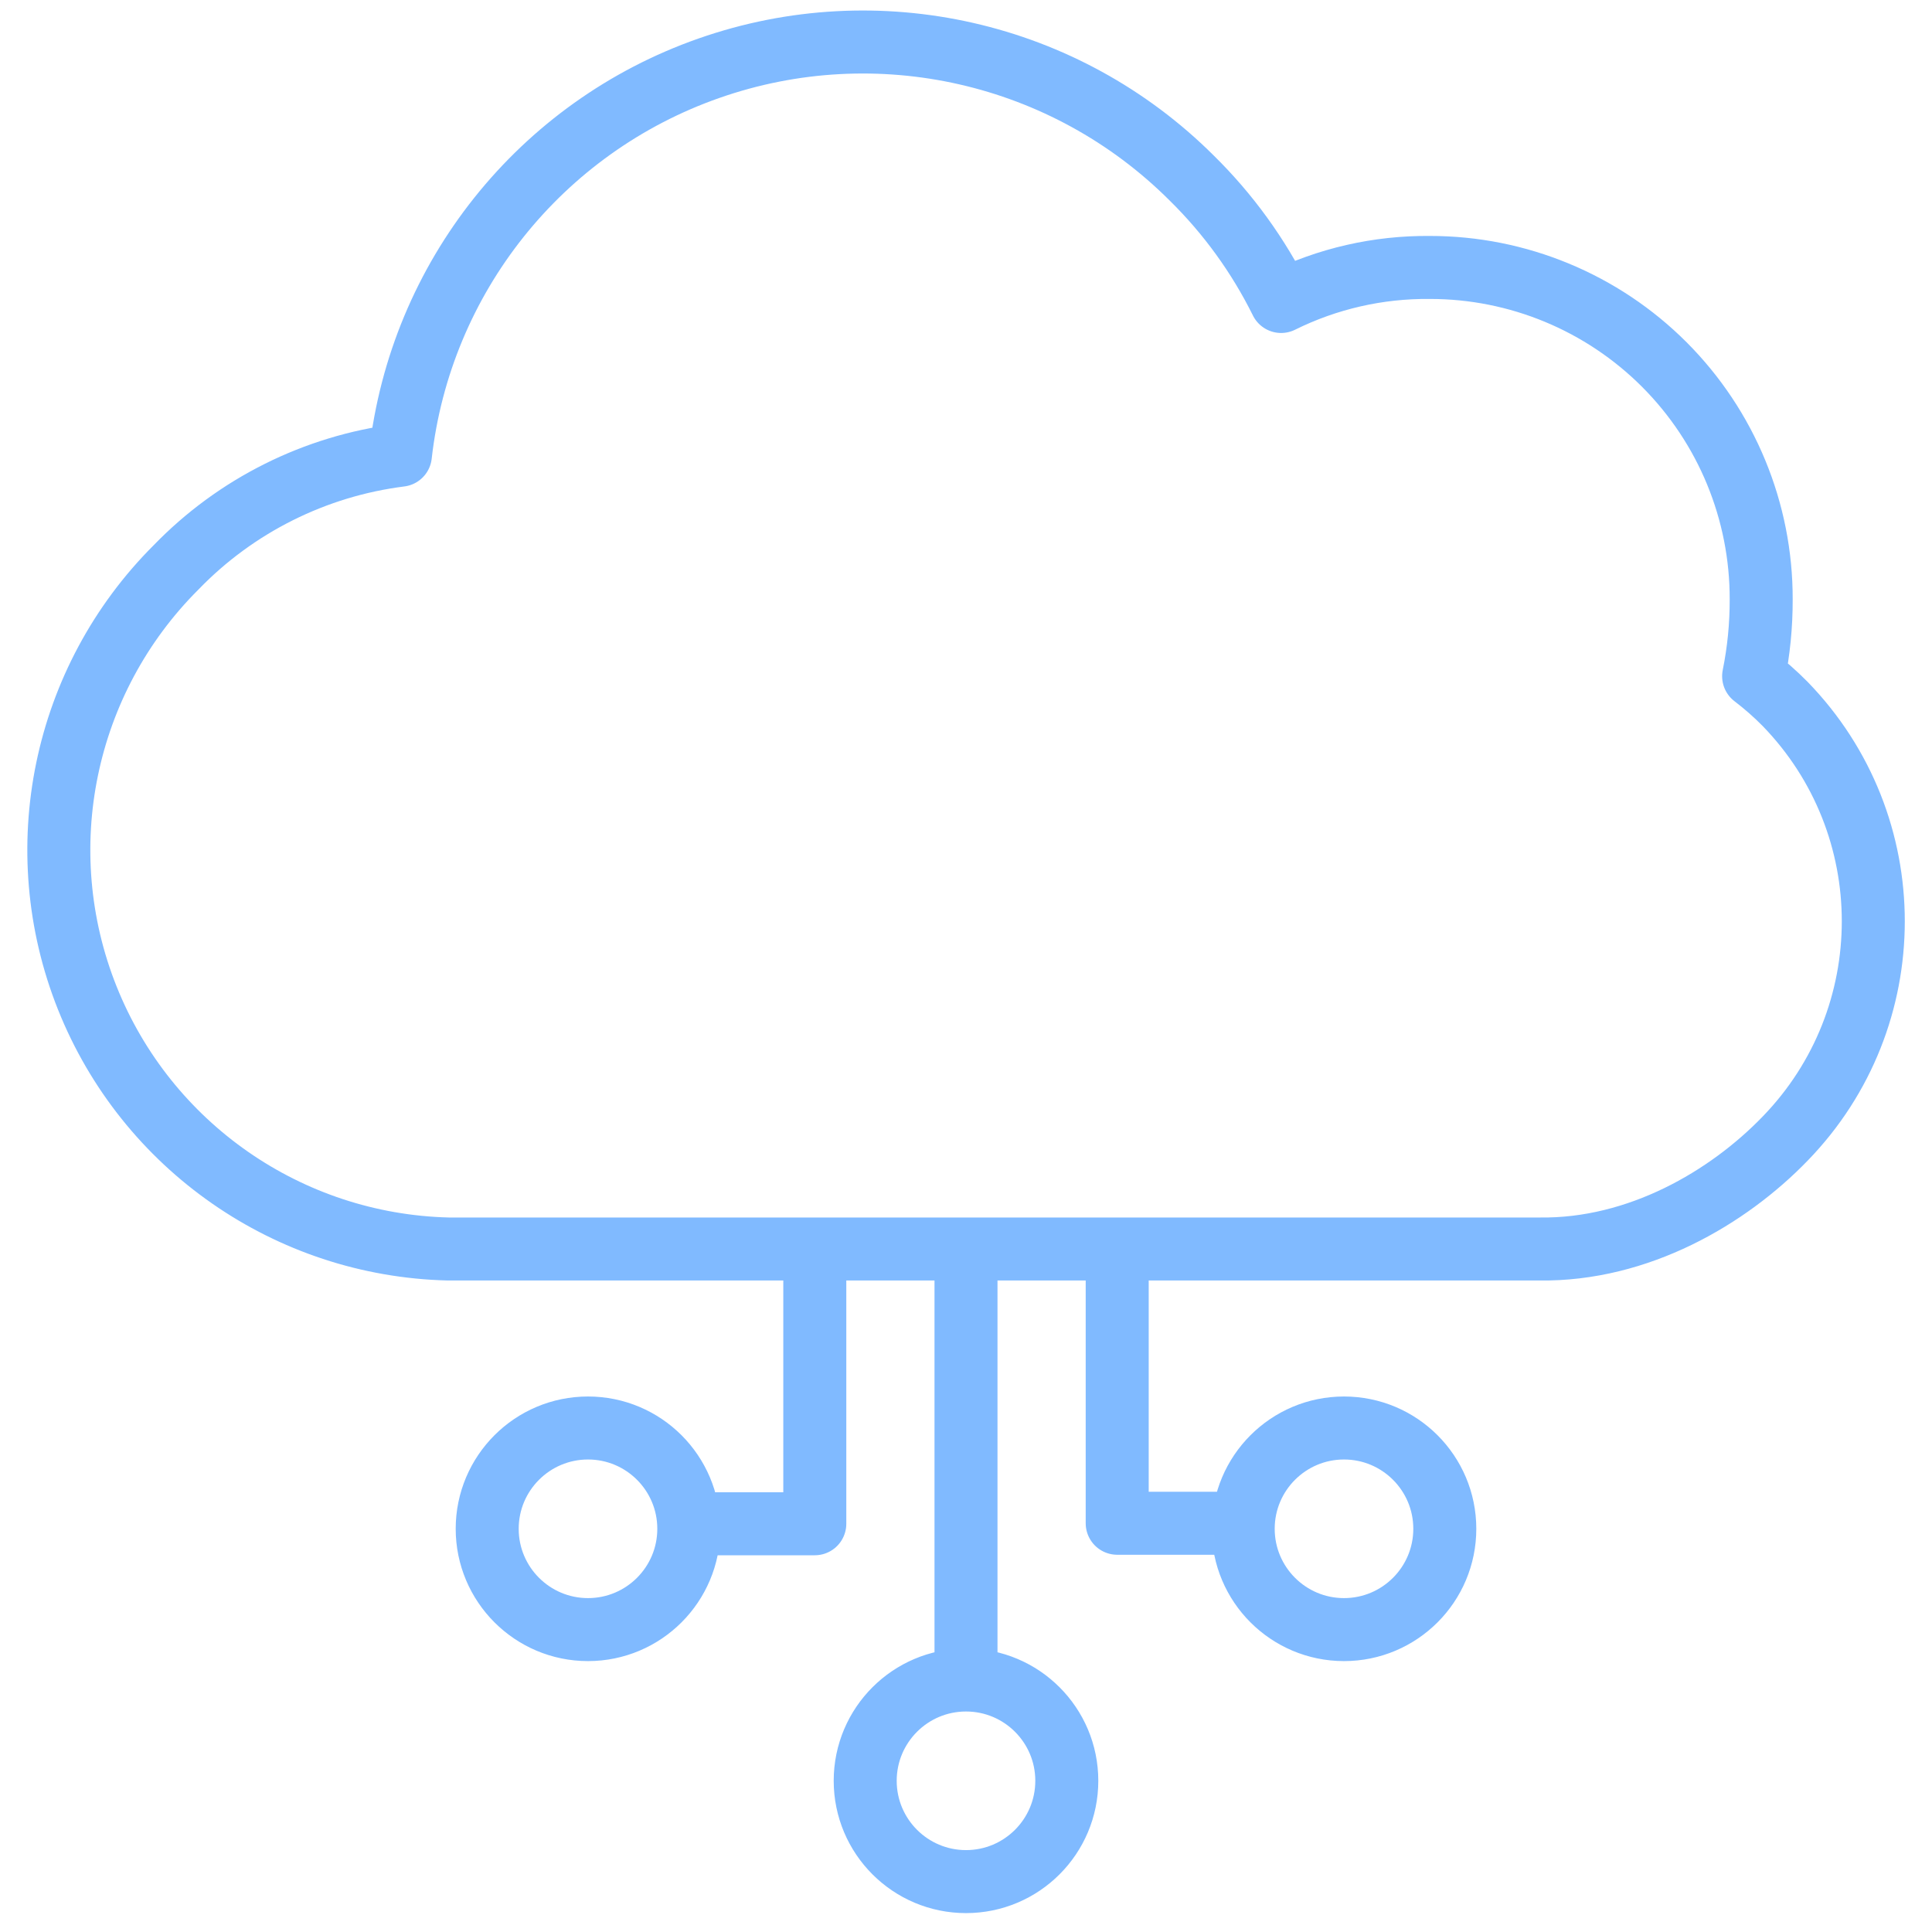 <svg width="46" height="46" viewBox="0 0 46 46" fill="none" xmlns="http://www.w3.org/2000/svg">
<path d="M16.4 36.28H19.4V29.738H23M23 29.738V39.91M23 29.738H26.6V36.268H29.6M10.673 29.738C6.87 29.645 3.489 27.294 2.078 23.761C0.668 20.228 1.5 16.195 4.193 13.508C5.617 12.036 7.501 11.095 9.533 10.838C10.011 6.611 12.866 3.03 16.881 1.624C20.896 0.217 25.361 1.233 28.373 4.238C29.242 5.092 29.962 6.086 30.503 7.178C31.603 6.633 32.816 6.356 34.043 6.368C36.138 6.366 38.148 7.199 39.628 8.681C41.108 10.164 41.938 12.175 41.933 14.27C41.935 14.885 41.875 15.498 41.753 16.1C42.018 16.302 42.269 16.523 42.503 16.76C45.302 19.642 45.302 24.228 42.503 27.11C41.145 28.516 39.009 29.772 36.648 29.738H10.673ZM34.4 36.4C34.4 37.725 33.326 38.8 32 38.8C30.675 38.8 29.6 37.725 29.6 36.4C29.6 35.075 30.675 34 32 34C33.326 34 34.4 35.075 34.4 36.4ZM16.4 36.4C16.4 37.725 15.326 38.8 14 38.8C12.675 38.8 11.6 37.725 11.6 36.4C11.6 35.075 12.675 34 14 34C15.326 34 16.4 35.075 16.4 36.4ZM25.4 42.4C25.4 43.725 24.326 44.8 23 44.8C21.675 44.8 20.6 43.725 20.6 42.4C20.6 41.075 21.675 40 23 40C24.326 40 25.4 41.075 25.4 42.4Z" stroke="#80BAFF" stroke-width="1.5" stroke-linecap="round" stroke-linejoin="round"/>
</svg>
